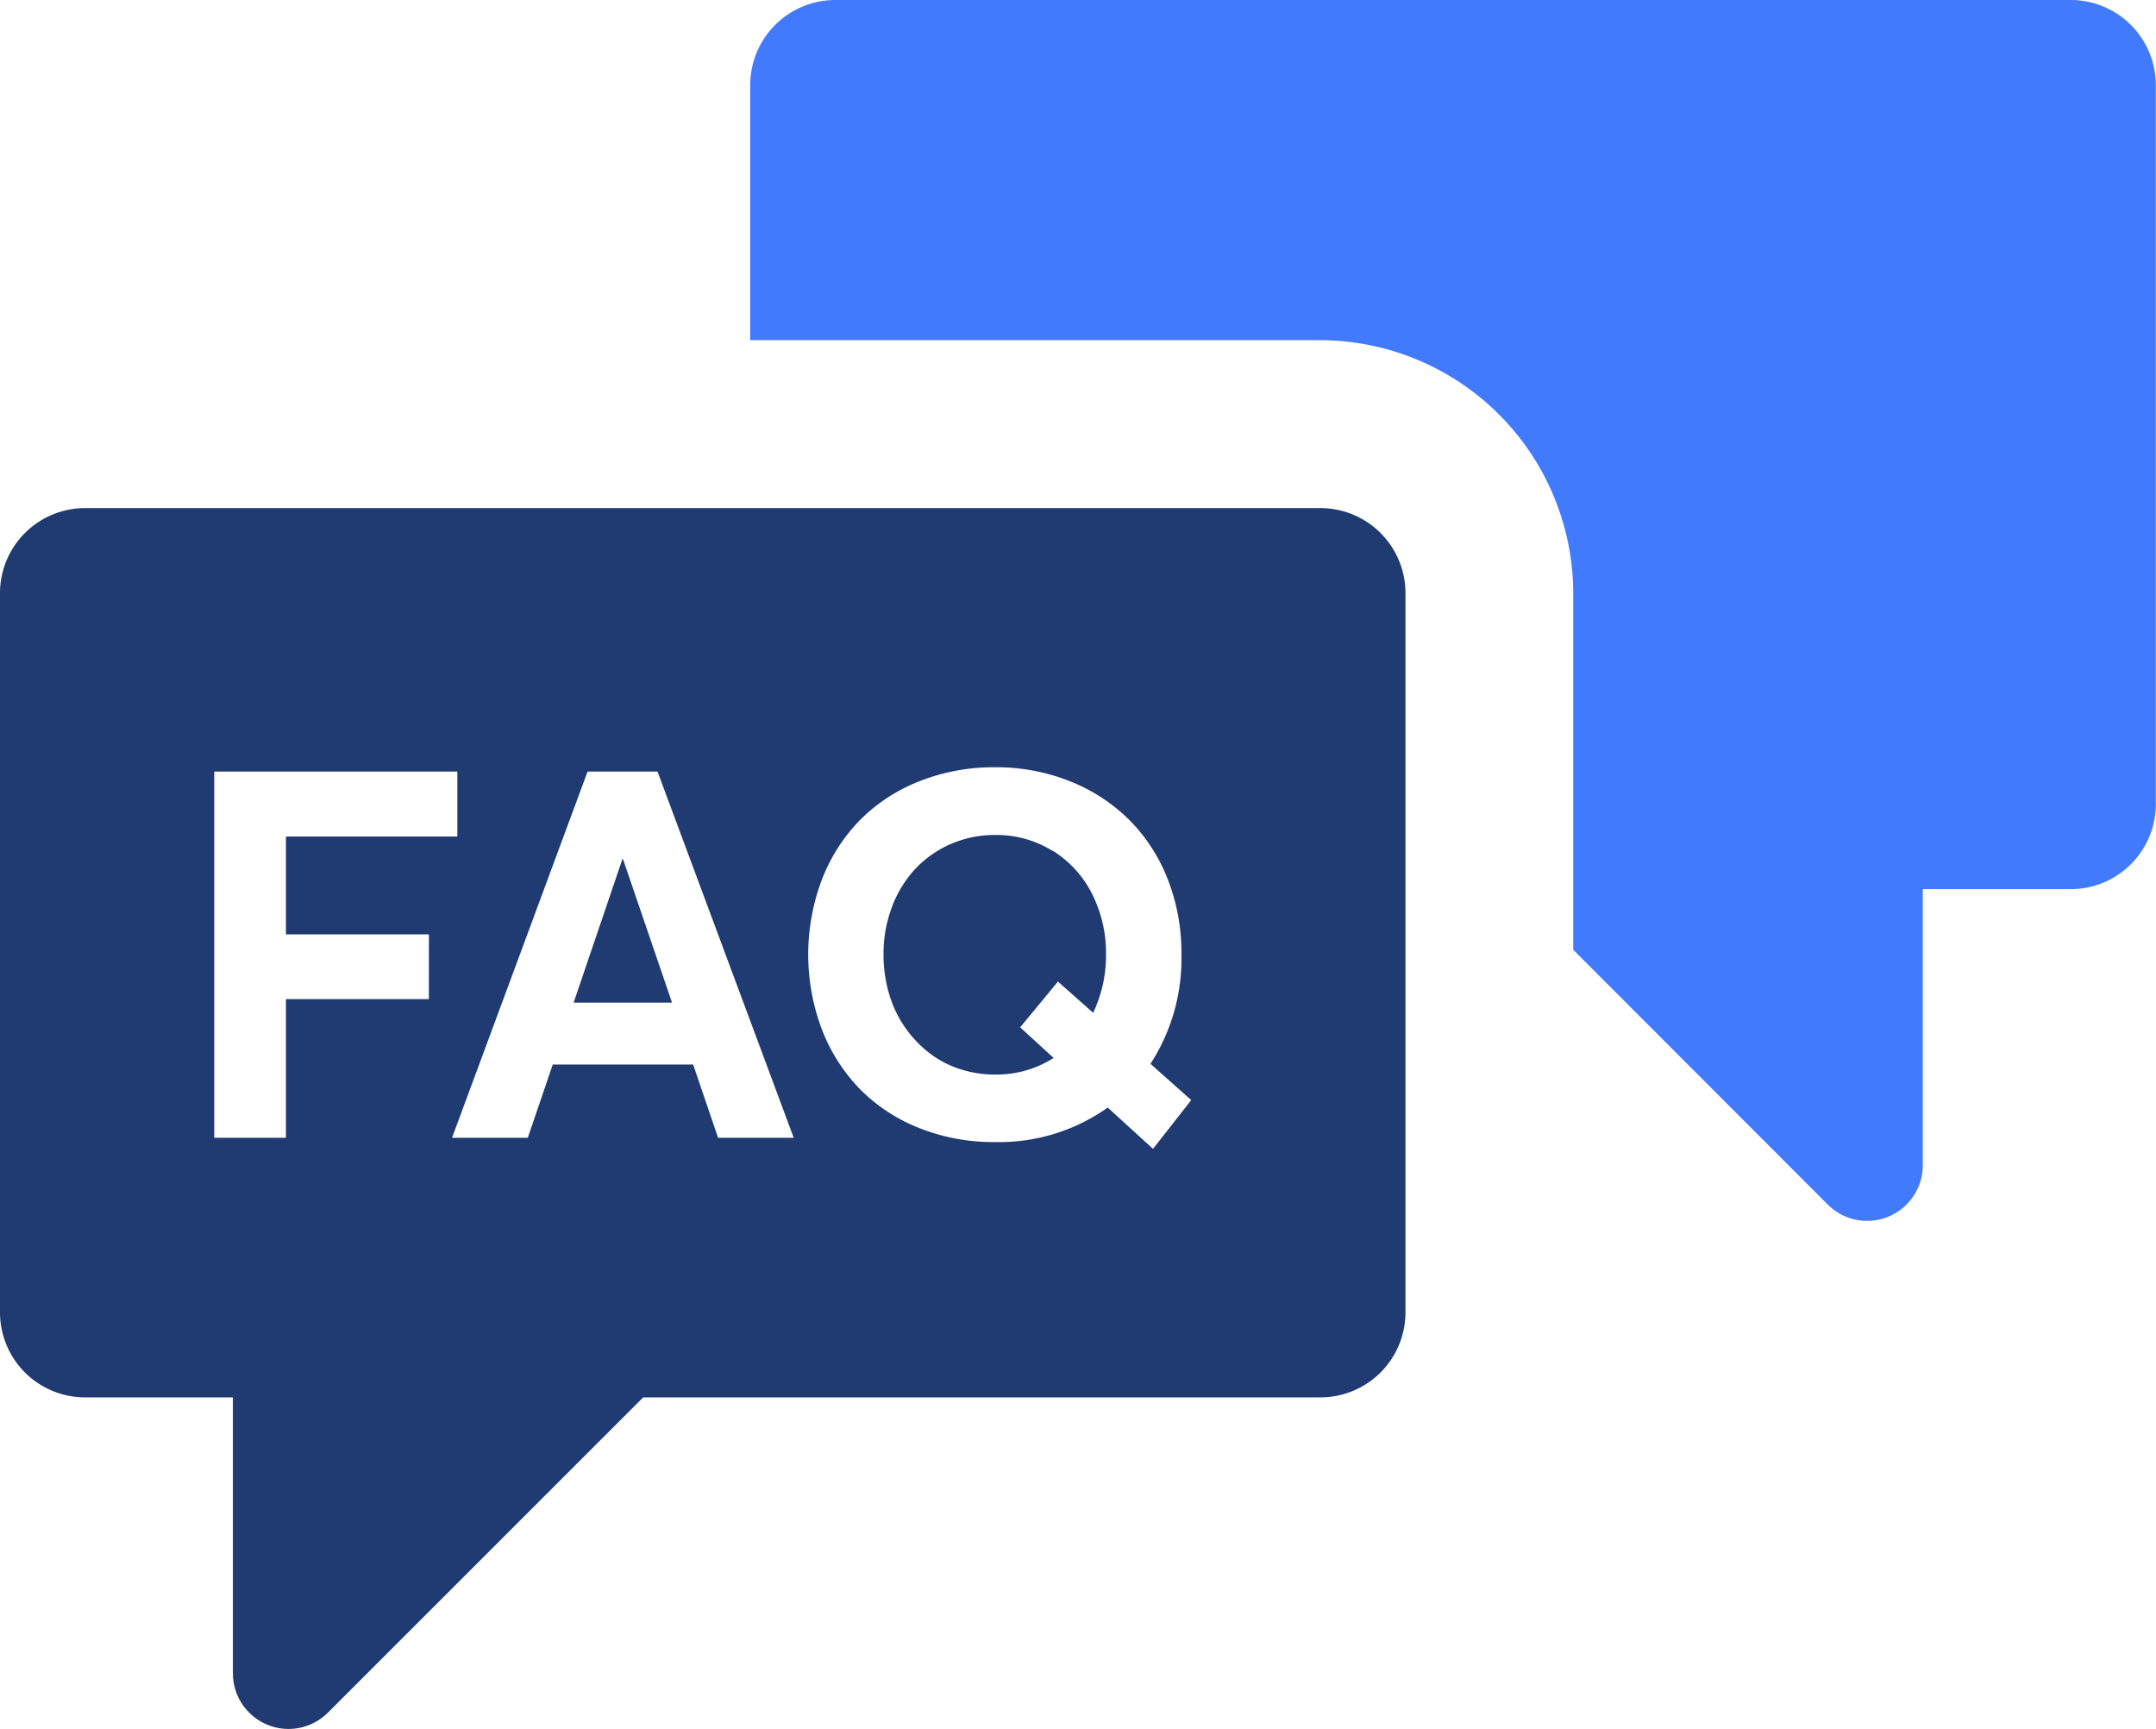 <svg id="FAQ_icon" xmlns="http://www.w3.org/2000/svg" width="49.312" height="39.55" viewBox="0 0 49.312 39.55">
  <path id="패스_76" data-name="패스 76" d="M134.806,0H106.55A1.947,1.947,0,0,0,104.6,1.947V7.781h13.039a5.8,5.8,0,0,1,5.785,5.785v8.159l5.821,5.827a1.273,1.273,0,0,0,2.174-.9V20.338h3.383a1.947,1.947,0,0,0,1.947-1.947V1.947A1.947,1.947,0,0,0,134.806,0" transform="translate(-87.441)" fill="#417afd"/>
  <path id="패스_77" data-name="패스 77" d="M81.081,119.745l-1.117,3.287h2.251l-1.123-3.287Z" transform="translate(-66.844 -100.098)" fill="#203a72"/>
  <path id="패스_78" data-name="패스 78" d="M127.027,116.775a2.426,2.426,0,0,0-1.318-.365,2.5,2.5,0,0,0-1.013.207,2.44,2.44,0,0,0-.812.57,2.614,2.614,0,0,0-.532.869,3.031,3.031,0,0,0-.193,1.088,3.151,3.151,0,0,0,.124.89,2.639,2.639,0,0,0,.9,1.344,2.285,2.285,0,0,0,.705.38,2.591,2.591,0,0,0,.826.132,2.437,2.437,0,0,0,1.336-.38l-.766-.7.864-1.047.806.714a3.062,3.062,0,0,0,.294-1.336,3,3,0,0,0-.317-1.379,2.463,2.463,0,0,0-.9-.991" transform="translate(-102.951 -97.311)" fill="#203a72"/>
  <path id="패스_79" data-name="패스 79" d="M30.2,70.833H1.946A1.946,1.946,0,0,0,0,72.779V89.228a1.946,1.946,0,0,0,1.946,1.946H5.327v6.311a1.273,1.273,0,0,0,2.173.9l7.211-7.211H30.2a1.946,1.946,0,0,0,1.946-1.946V72.779A1.946,1.946,0,0,0,30.2,70.833M9.809,82.064H6.54v3.172H4.9V76.86H10.46v1.485H6.54v2.239h3.27Zm6.615,3.172-.57-1.675H12.642l-.57,1.675H10.339l3.1-8.376h1.6l3.115,8.376Zm9.948.253-1.036-.944a4.3,4.3,0,0,1-2.579.789,4.584,4.584,0,0,1-1.736-.322,3.931,3.931,0,0,1-1.353-.89,4.038,4.038,0,0,1-.869-1.362,4.85,4.85,0,0,1,0-3.431,4.01,4.01,0,0,1,.869-1.359,3.946,3.946,0,0,1,1.356-.887,4.6,4.6,0,0,1,1.733-.322,4.543,4.543,0,0,1,1.7.314,4.03,4.03,0,0,1,1.35.869A3.949,3.949,0,0,1,26.7,79.3a4.626,4.626,0,0,1,.322,1.745,4.424,4.424,0,0,1-.708,2.5l.932.829Z" transform="translate(0 -59.211)" fill="#203a72"/>
</svg>

